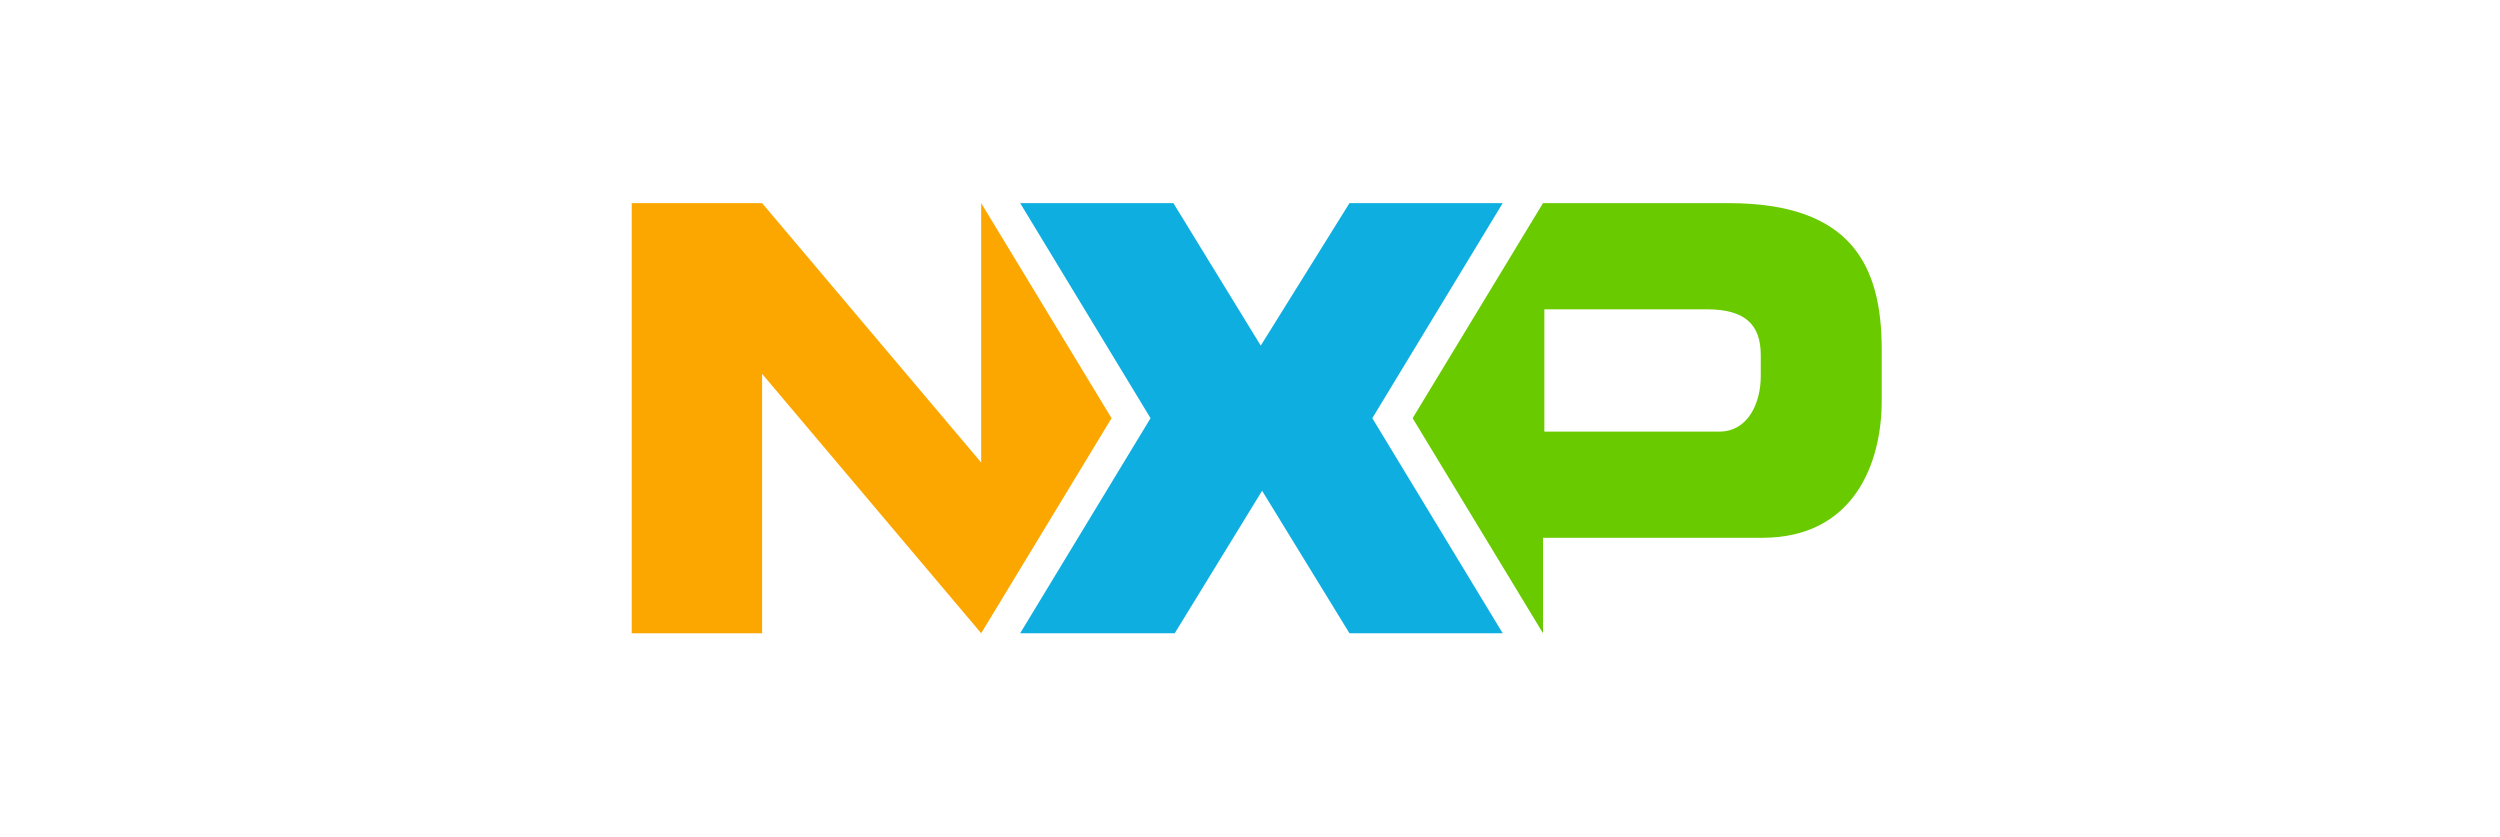 <?xml version="1.0" encoding="UTF-8"?> <svg xmlns="http://www.w3.org/2000/svg" width="478" height="160" viewBox="0 0 478 160" fill="none"><g clip-path="url(#clip0_13880_748)"><path d="M187.602 38.839V88.438L145.713 38.839H120.785V121.075H145.713V71.477L187.602 121.075L212.53 79.957L187.602 38.839Z" fill="#FCA600"></path><path d="M258.017 121.075L241.313 93.835L224.609 121.075H195.055L219.983 79.957L195.055 38.839H224.352L241.056 66.08L258.017 38.839H287.314L262.386 79.957L287.314 121.075H258.017Z" fill="#0EAFE0"></path><path d="M330.488 38.839H295.024L270.096 79.957L295.024 121.075V102.829H336.913C354.388 102.829 359.785 88.695 359.785 76.616V66.851C359.785 50.917 354.131 38.839 330.488 38.839ZM336.656 71.99C336.656 76.873 334.343 82.527 328.689 82.527H295.281V59.141H326.376C333.829 59.141 336.656 62.225 336.656 67.879V71.99Z" fill="#69CA00"></path></g><defs><clipPath id="clip0_13880_748"><rect width="239" height="82.237" fill="white" transform="translate(120.785 38.839)"></rect></clipPath></defs></svg> 